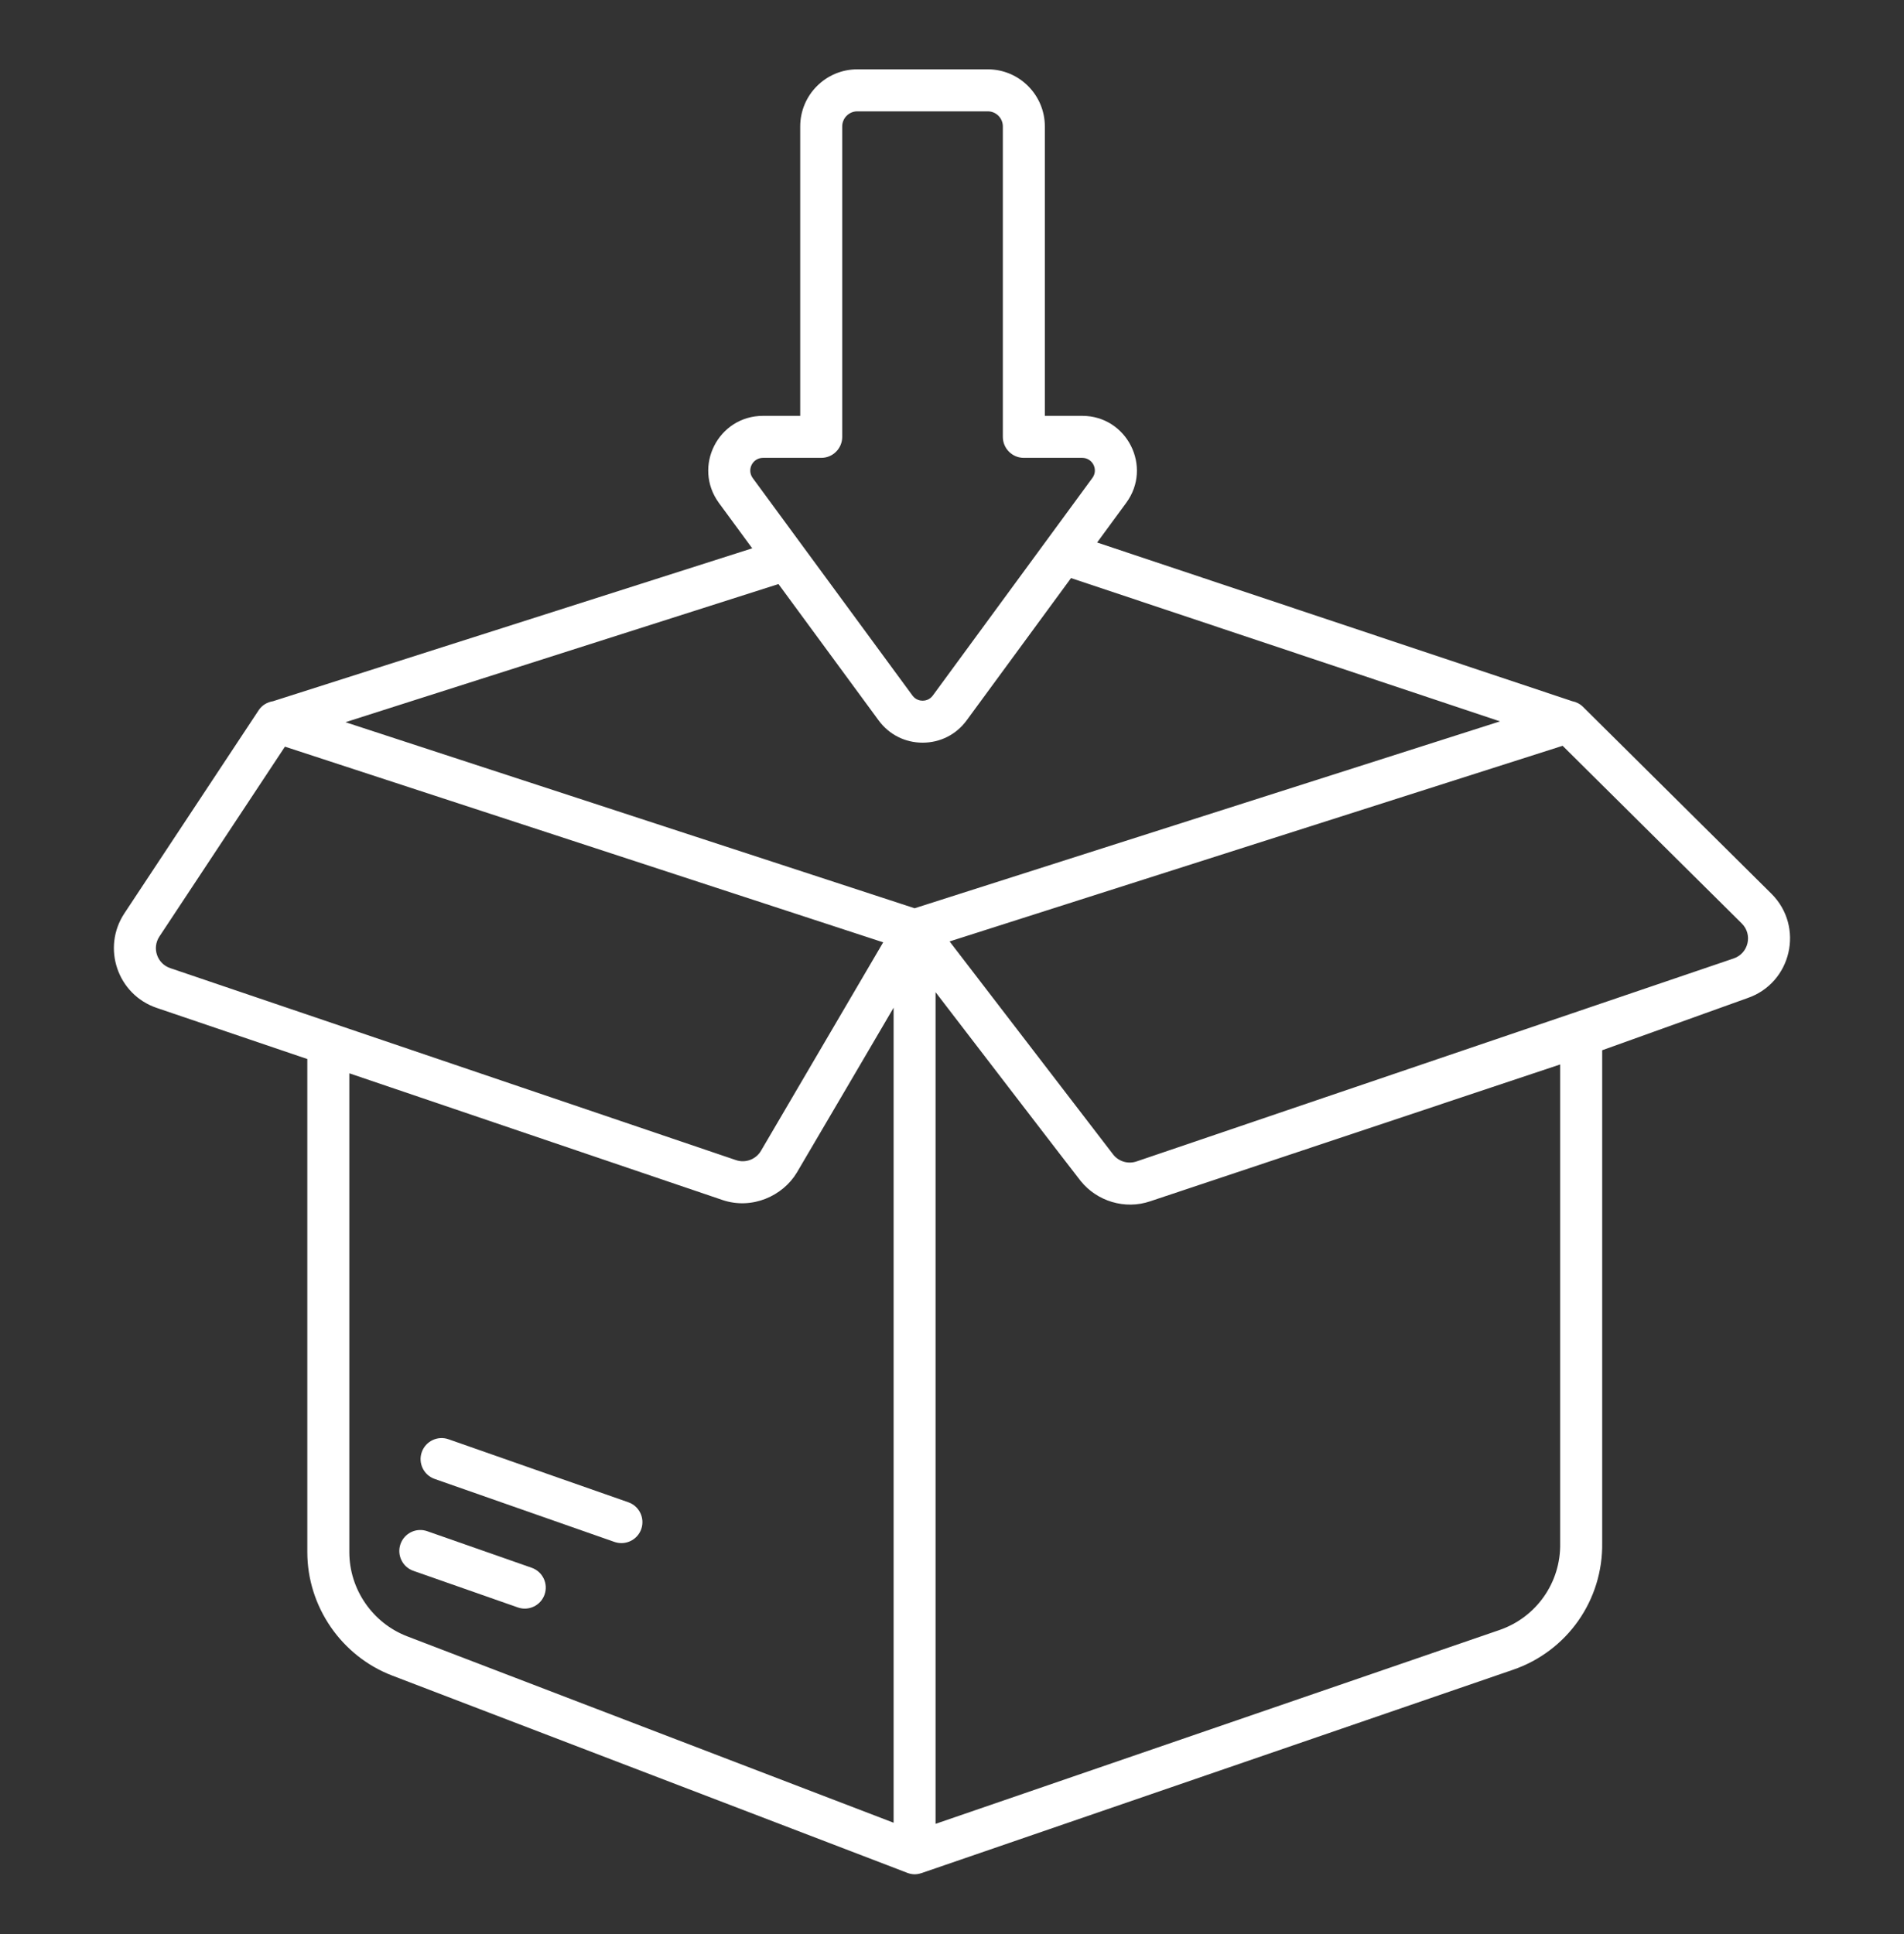 <svg width="64" height="65" viewBox="0 0 64 65" fill="none" xmlns="http://www.w3.org/2000/svg">
<rect x="0" y="0" width="64" height="65" fill="#333333" stroke="none"/>
<path d="M59.541 30.034L53.207 23.753C53.106 23.654 52.979 23.591 52.845 23.565L36.878 18.233L37.856 16.899C38.747 15.688 37.881 13.976 36.377 13.976H35.121V4.249C35.121 3.191 34.26 2.33 33.203 2.33H28.817C27.759 2.33 26.898 3.191 26.898 4.249V13.976H25.649C24.143 13.976 23.276 15.68 24.163 16.9L25.285 18.428L9.176 23.567C8.986 23.598 8.81 23.697 8.698 23.865L4.181 30.696C3.415 31.855 3.95 33.427 5.268 33.874L10.33 35.592V52.166C10.33 53.992 11.476 55.659 13.181 56.312C13.276 56.349 30.603 62.981 30.509 62.948C30.66 63.001 30.801 63.008 30.961 62.955C30.965 62.954 30.968 62.954 30.972 62.953L50.858 56.118C52.682 55.491 53.886 53.775 53.855 51.846V35.297L58.731 33.547C60.227 33.038 60.656 31.139 59.541 30.034ZM25.649 15.388H27.604C27.994 15.388 28.31 15.072 28.31 14.682V4.249C28.31 3.97 28.537 3.742 28.817 3.742H33.203C33.482 3.742 33.709 3.97 33.709 4.249V14.682C33.709 15.072 34.025 15.388 34.415 15.388H36.377C36.724 15.388 36.926 15.782 36.719 16.063C36.719 16.063 36.719 16.064 36.718 16.064L31.355 23.376C31.244 23.526 31.093 23.549 31.013 23.549C30.933 23.549 30.782 23.526 30.671 23.376L25.302 16.067C25.097 15.783 25.296 15.388 25.649 15.388ZM29.534 24.212C29.884 24.688 30.423 24.96 31.013 24.96C31.603 24.96 32.142 24.688 32.492 24.211L36.001 19.428L50.421 24.244L30.744 30.525L11.612 24.272L26.167 19.629L29.534 24.212ZM5.358 31.475L9.578 25.094L29.687 31.67L25.579 38.677C25.41 38.966 25.056 39.098 24.74 38.99C20.076 37.407 10.388 34.12 5.722 32.537C5.282 32.388 5.101 31.863 5.358 31.475ZM11.742 52.166V36.072L24.285 40.33C25.281 40.667 26.315 40.191 26.783 39.411C26.891 39.231 30.096 33.771 30.037 33.866V61.259L13.687 54.994C12.523 54.548 11.742 53.412 11.742 52.166ZM52.443 51.87C52.465 53.185 51.643 54.356 50.4 54.783L31.448 61.296V33.346C32.474 34.681 36.019 39.305 36.326 39.692C36.874 40.372 37.814 40.662 38.659 40.374L52.443 35.774V51.87ZM58.276 32.211C30.756 41.566 40.262 38.334 38.203 39.034C37.913 39.132 37.597 39.035 37.413 38.795L31.919 31.64L52.525 25.065L58.547 31.036C58.921 31.407 58.775 32.041 58.276 32.211Z" fill="white"/>
<path d="M21.122 50.489L15.076 48.371C14.707 48.242 14.306 48.437 14.177 48.804C14.048 49.172 14.242 49.575 14.609 49.704L20.655 51.822C20.732 51.848 20.811 51.861 20.888 51.861C21.18 51.861 21.453 51.679 21.555 51.389C21.683 51.021 21.489 50.618 21.122 50.489Z" fill="white"/>
<path d="M17.872 52.69L14.361 51.461C13.992 51.331 13.591 51.526 13.462 51.893C13.333 52.261 13.527 52.664 13.895 52.793L17.406 54.023C17.483 54.05 17.562 54.063 17.639 54.063C17.93 54.063 18.203 53.881 18.305 53.59C18.434 53.222 18.24 52.819 17.872 52.69Z" fill="white"/>
</svg>
